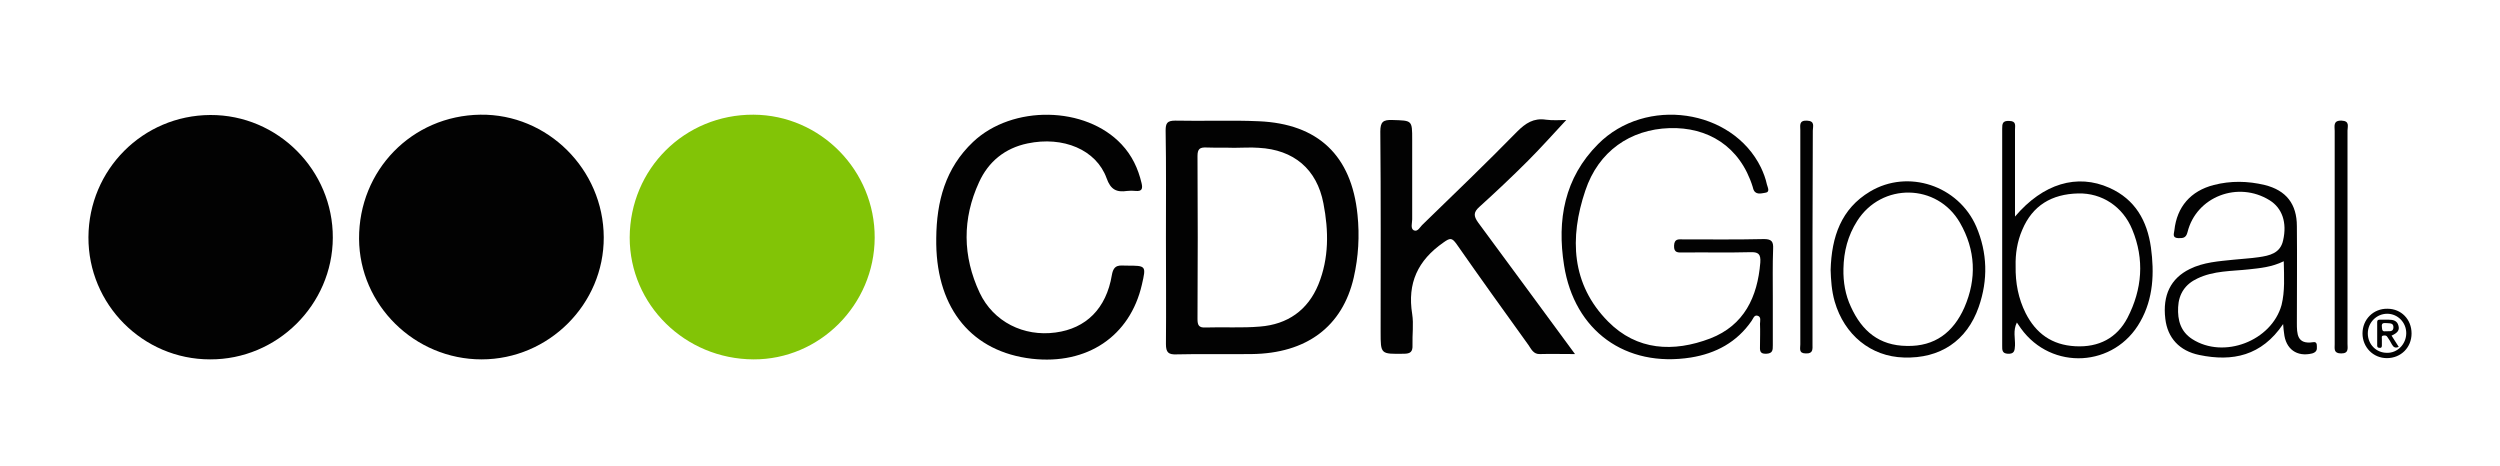 <?xml version="1.0" encoding="utf-8"?>
<!-- Generator: Adobe Illustrator 27.0.1, SVG Export Plug-In . SVG Version: 6.00 Build 0)  -->
<svg version="1.1" id="Layer_1" xmlns="http://www.w3.org/2000/svg" xmlns:xlink="http://www.w3.org/1999/xlink" x="0px" y="0px"
	 viewBox="0 0 800 149.2" style="enable-background:new 0 0 800 149.2;" xml:space="preserve">
<style type="text/css">
	.st0{fill:#82C406;}
	.st1{fill:#020202;}
</style>
<g>
	<g>
		<path class="st0" d="M279.9,76.1c-0.1,21.4-17.6,39-38.8,38.9c-21.9-0.1-39.6-17.5-39.6-39c0.1-22,17.6-39.4,39.6-39.3
			C262.6,36.8,280,54.6,279.9,76.1z"/>
		<path class="st1" d="M28.3,75.9c0.1-21.6,17.4-39,39-39.1c21.6-0.1,39.3,17.7,39.2,39.3c-0.1,21.4-17.8,39-39.3,38.9
			C45.7,115,28.2,97.4,28.3,75.9z"/>
		<path class="st1" d="M193.2,75.9c0.1,21.4-17.6,39.1-39.1,39.1c-21.4,0-39.1-17.4-39.2-38.6c-0.1-21.9,16.9-39.4,38.8-39.7
			C175.2,36.4,193.1,54.2,193.2,75.9z"/>
		<path class="st1" d="M373.1,76.1c0-11.4,0.1-22.9-0.1-34.3c0-2.4,0.5-3.2,3.1-3.2c8.9,0.2,17.8-0.2,26.7,0.2
			c19,0.8,29.7,11,31.6,29.9c0.7,6.8,0.3,13.5-1.2,20.1c-3.6,15.7-15.1,24.3-32.7,24.5c-8,0.1-16-0.1-24,0.1
			c-2.6,0.1-3.4-0.6-3.4-3.3C373.2,98.8,373.1,87.5,373.1,76.1z M394.9,47.3C394.9,47.2,394.9,47.2,394.9,47.3
			c-2.9-0.1-5.9,0-8.8-0.1c-2.1-0.1-2.9,0.4-2.9,2.7c0.1,17.4,0.1,34.8,0,52.2c0,1.9,0.4,2.8,2.5,2.7c5.8-0.2,11.7,0.2,17.5-0.3
			c8.8-0.7,15.3-5.2,18.7-13.5c3.4-8.4,3.3-17.1,1.6-25.9c-2.1-11-9.5-17.2-20.7-17.8C400.2,47.1,397.6,47.3,394.9,47.3z"/>
		<path class="st1" d="M504,113.3c-4.4,0-7.8-0.1-11.2,0c-2.1,0.1-2.8-1.6-3.7-2.9c-7.7-10.7-15.4-21.4-23-32.3
			c-1.5-2.1-2.1-2-4.2-0.5c-8.2,5.7-11.6,13-10,22.9c0.5,3.2,0,6.6,0.1,9.9c0.1,2.2-0.7,2.8-2.8,2.8c-7.4,0.1-7.4,0.2-7.4-7
			c0-21.4,0.1-42.7-0.1-64.1c0-3.1,0.9-3.8,3.8-3.7c6.4,0.2,6.4,0,6.4,6.3c0,8.5,0,17,0,25.5c0,1.2-0.6,2.9,0.5,3.5
			c1.3,0.6,2-1.1,2.9-1.9c10.1-9.8,20.3-19.6,30.2-29.7c2.7-2.7,5.3-4.4,9.2-3.8c2.2,0.3,4.5,0.1,6.5,0.1
			c-4.1,4.4-8.1,8.9-12.3,13.1c-5,5-10.2,9.9-15.5,14.7c-1.9,1.7-1.9,2.9-0.4,5C483.3,85.1,493.3,98.8,504,113.3z"/>
		<path class="st1" d="M299.6,76.2c0.1-11.7,2.9-22.4,11.8-30.8c12.6-11.9,36-11.5,47.5,0.8c3.3,3.5,5.3,7.7,6.4,12.4
			c0.4,1.7,0.2,2.7-1.9,2.5c-0.9-0.1-1.8-0.1-2.7,0c-3.4,0.5-5.3-0.4-6.6-4.1c-3.3-9.1-13.9-13.5-25.3-11.1
			c-7.2,1.5-12.5,5.8-15.5,12.4c-5.4,11.7-5.3,23.7,0.2,35.4c4.4,9.3,14.1,14.1,24.3,12.7c9.7-1.3,16.2-7.6,18-18.4
			c0.6-3.6,2.6-3,4.7-3c6.3,0,6.3,0,4.9,6.1c-3.8,16.5-17.5,25.7-35.2,23.7c-19-2.2-30.3-15.7-30.6-36.7
			C299.6,77.5,299.6,76.9,299.6,76.2z"/>
		<path class="st1" d="M567.3,95.2c0,5.1,0,10.2,0,15.3c0,1.5,0,2.6-2.1,2.7c-2.3,0.1-2-1.3-2-2.7c0-2.3,0.1-4.6,0-6.9
			c0-0.9,0.5-2.3-0.9-2.6c-1-0.2-1.3,1-1.8,1.7c-4.7,6.8-11.4,10.4-19.4,11.7c-20.9,3.3-37.3-8.5-40.6-29.5
			c-2.3-14.5,0.1-28,10.9-38.8c15.2-15.3,42.9-11.3,52.1,7.5c0.8,1.7,1.5,3.5,1.9,5.4c0.2,0.9,1.2,2.5-0.6,2.7
			c-1.3,0.2-3.2,0.8-3.8-1.4c0-0.1-0.1-0.2-0.1-0.4c-4.1-13.2-14.5-19.3-26.7-18.9c-12.5,0.4-22.7,7.4-26.9,20
			c-5.1,15.1-4.5,30,7.3,41.9c9.2,9.3,20.9,9.9,32.7,5.4c10.8-4.2,15.1-13.2,16-24.3c0.2-2.8-0.7-3.4-3.3-3.3
			c-7.1,0.2-14.3,0-21.4,0.1c-1.6,0-3,0.2-2.9-2.2c0.1-2.3,1.5-2,2.8-2c8.7,0,17.3,0.1,26-0.1c2.5,0,3,0.9,2.9,3.1
			C567.2,84.8,567.3,90,567.3,95.2z"/>
		<path class="st1" d="M644.8,69.3c9-10.6,19.9-13.8,30.2-9.2c8.3,3.7,12.1,10.6,13.3,19.1c1.1,8.1,0.8,16.3-3.4,23.7
			c-8.2,14.7-28.4,15.8-38.2,2.2c-0.4-0.5-0.7-1.1-1.3-1.9c-1.3,2.6-0.5,5.1-0.6,7.4c-0.1,1.6-0.2,2.7-2.3,2.6
			c-1.9-0.1-1.8-1.3-1.8-2.6c0-23.1,0-46.3,0-69.4c0-1.6,0.1-2.6,2.2-2.5c2.4,0,1.9,1.5,1.9,2.8C644.8,50.5,644.8,59.5,644.8,69.3z
			 M645,85.1c-0.1,5.5,0.9,10.5,3.2,15.1c3.3,6.5,8.4,10.2,15.9,10.6c7.5,0.4,13.3-2.6,16.7-9.1c4.7-9.1,5.5-18.7,1.5-28.3
			c-3-7.3-9.7-11.7-17.3-11.5c-8.4,0.2-14.6,3.8-17.9,11.7C645.5,77.3,644.9,81.3,645,85.1z"/>
		<path class="st1" d="M730.6,103.7c-6.9,10.2-16.2,12.1-26.8,9.9c-6.4-1.3-10.2-5.5-10.9-11.6c-0.9-7.5,1.7-12.9,7.8-15.9
			c4.4-2.2,9.3-2.5,14.1-3c2.7-0.3,5.3-0.4,8-0.8c3.4-0.5,6.9-1.2,7.8-5.4c1.3-5.7-0.3-10.3-4.3-12.8c-10.1-6.3-23.5-1.2-26.3,10.2
			c-0.5,2-1.6,1.9-3,1.9c-2-0.1-1.3-1.5-1.2-2.5c0.8-7.5,5.2-12.6,12.6-14.5c5.4-1.4,10.9-1.3,16.3,0c6.9,1.7,10.3,6.1,10.3,13.2
			c0.1,10.3,0,20.6,0,30.9c0,3.5,0,7,5.2,6.2c1.1-0.2,1.2,0.6,1.2,1.4c0.1,1.1-0.2,1.8-1.5,2.2c-4.9,1.2-8.5-1.4-9-6.5
			C730.8,105.9,730.7,105.2,730.6,103.7z M730.8,83.6c-3.9,1.9-7.6,2.2-11.2,2.6c-5.5,0.6-11.2,0.4-16.4,2.9c-3.9,1.8-6,4.9-6.2,9.2
			c-0.2,4.2,0.8,7.8,4.5,10.2c10.1,6.5,25.4,0.6,28.6-10.9C731.2,93.1,730.9,88.6,730.8,83.6z"/>
		<path class="st1" d="M585.8,86.4c0.3-10.7,3.4-19.6,12.6-25.1c12.2-7.3,28.3-1.9,34,11.2c3.6,8.4,3.8,17.1,0.8,25.7
			c-3.8,10.9-12.4,16.6-24,16.2c-10.5-0.3-19-7.2-22.1-17.9C586.1,93,585.9,89.5,585.8,86.4z M589.9,86c-0.1,4.2,0.6,8.4,2.4,12.2
			c3.5,7.7,9,12.4,17.9,12.5c9,0.2,14.9-4.4,18.4-12.3c4-9.2,3.6-18.4-1.4-27.1c-7.3-12.7-25.1-12.9-32.9-0.6
			C591.3,75.4,590,80.5,589.9,86z"/>
		<path class="st1" d="M580,76.2c0,11.3,0,22.6,0,33.9c0,1.5,0.3,3.1-2.1,3c-2.4,0-1.8-1.6-1.8-2.9c0-22.9,0-45.7,0-68.6
			c0-1.4-0.5-3.1,2.1-3c2.7,0.1,1.9,1.9,1.9,3.2C580.1,53.3,580,64.8,580,76.2z"/>
		<path class="st1" d="M747.1,76.2c0-11.4,0-22.9,0-34.3c0-1.5-0.6-3.4,2.2-3.3c2.7,0.1,1.9,1.9,1.9,3.2c0,22.7,0,45.5,0,68.2
			c0,1.4,0.5,3.1-2,3.1c-2.5,0-2.1-1.5-2.1-3C747.1,98.8,747.1,87.5,747.1,76.2z"/>
	</g>
	<g>
		<path class="st1" d="M771.7,106.7c0,4.5-3.4,7.9-7.9,7.9c-4.4,0-7.8-3.5-7.8-7.9c0-4.5,3.5-8,8-7.9
			C768.4,98.8,771.7,102.2,771.7,106.7z M770,106.6c0-3.4-2.7-6.2-6.1-6.2c-3.4,0-6.2,2.8-6.2,6.3c0,3.5,2.7,6.2,6.1,6.2
			C767.2,113,770,110.1,770,106.6z"/>
		<path class="st1" d="M765.3,107.4c0.8,1.2,1.5,2.4,2.3,3.6c-1.1,0.5-1.7,0.1-2.2-0.8c-0.4-0.8-0.9-1.6-1.4-2.3
			c-0.3-0.6-0.8-0.6-1.4-0.5c-0.6,0.1-0.4,0.7-0.4,1.1c0,0.7,0,1.4,0,2.1c0,0.6-0.3,0.8-0.8,0.7c-0.4,0-0.7-0.2-0.7-0.7
			c0-2.5,0-5.1,0-7.6c0-0.6,0.4-0.7,0.8-0.7c0.9,0,1.9,0,2.9,0c1.4,0,2.7,0.3,3.1,1.9C767.9,105.6,767.3,106.5,765.3,107.4z
			 M763.9,103.4c-0.9,0-1.9-0.3-1.7,1.2c0.1,0.8,0,1.6,1.2,1.4c1-0.1,2.5,0.4,2.5-1.3C765.9,103.3,764.7,103.5,763.9,103.4z"/>
	</g>
</g>
</svg>
